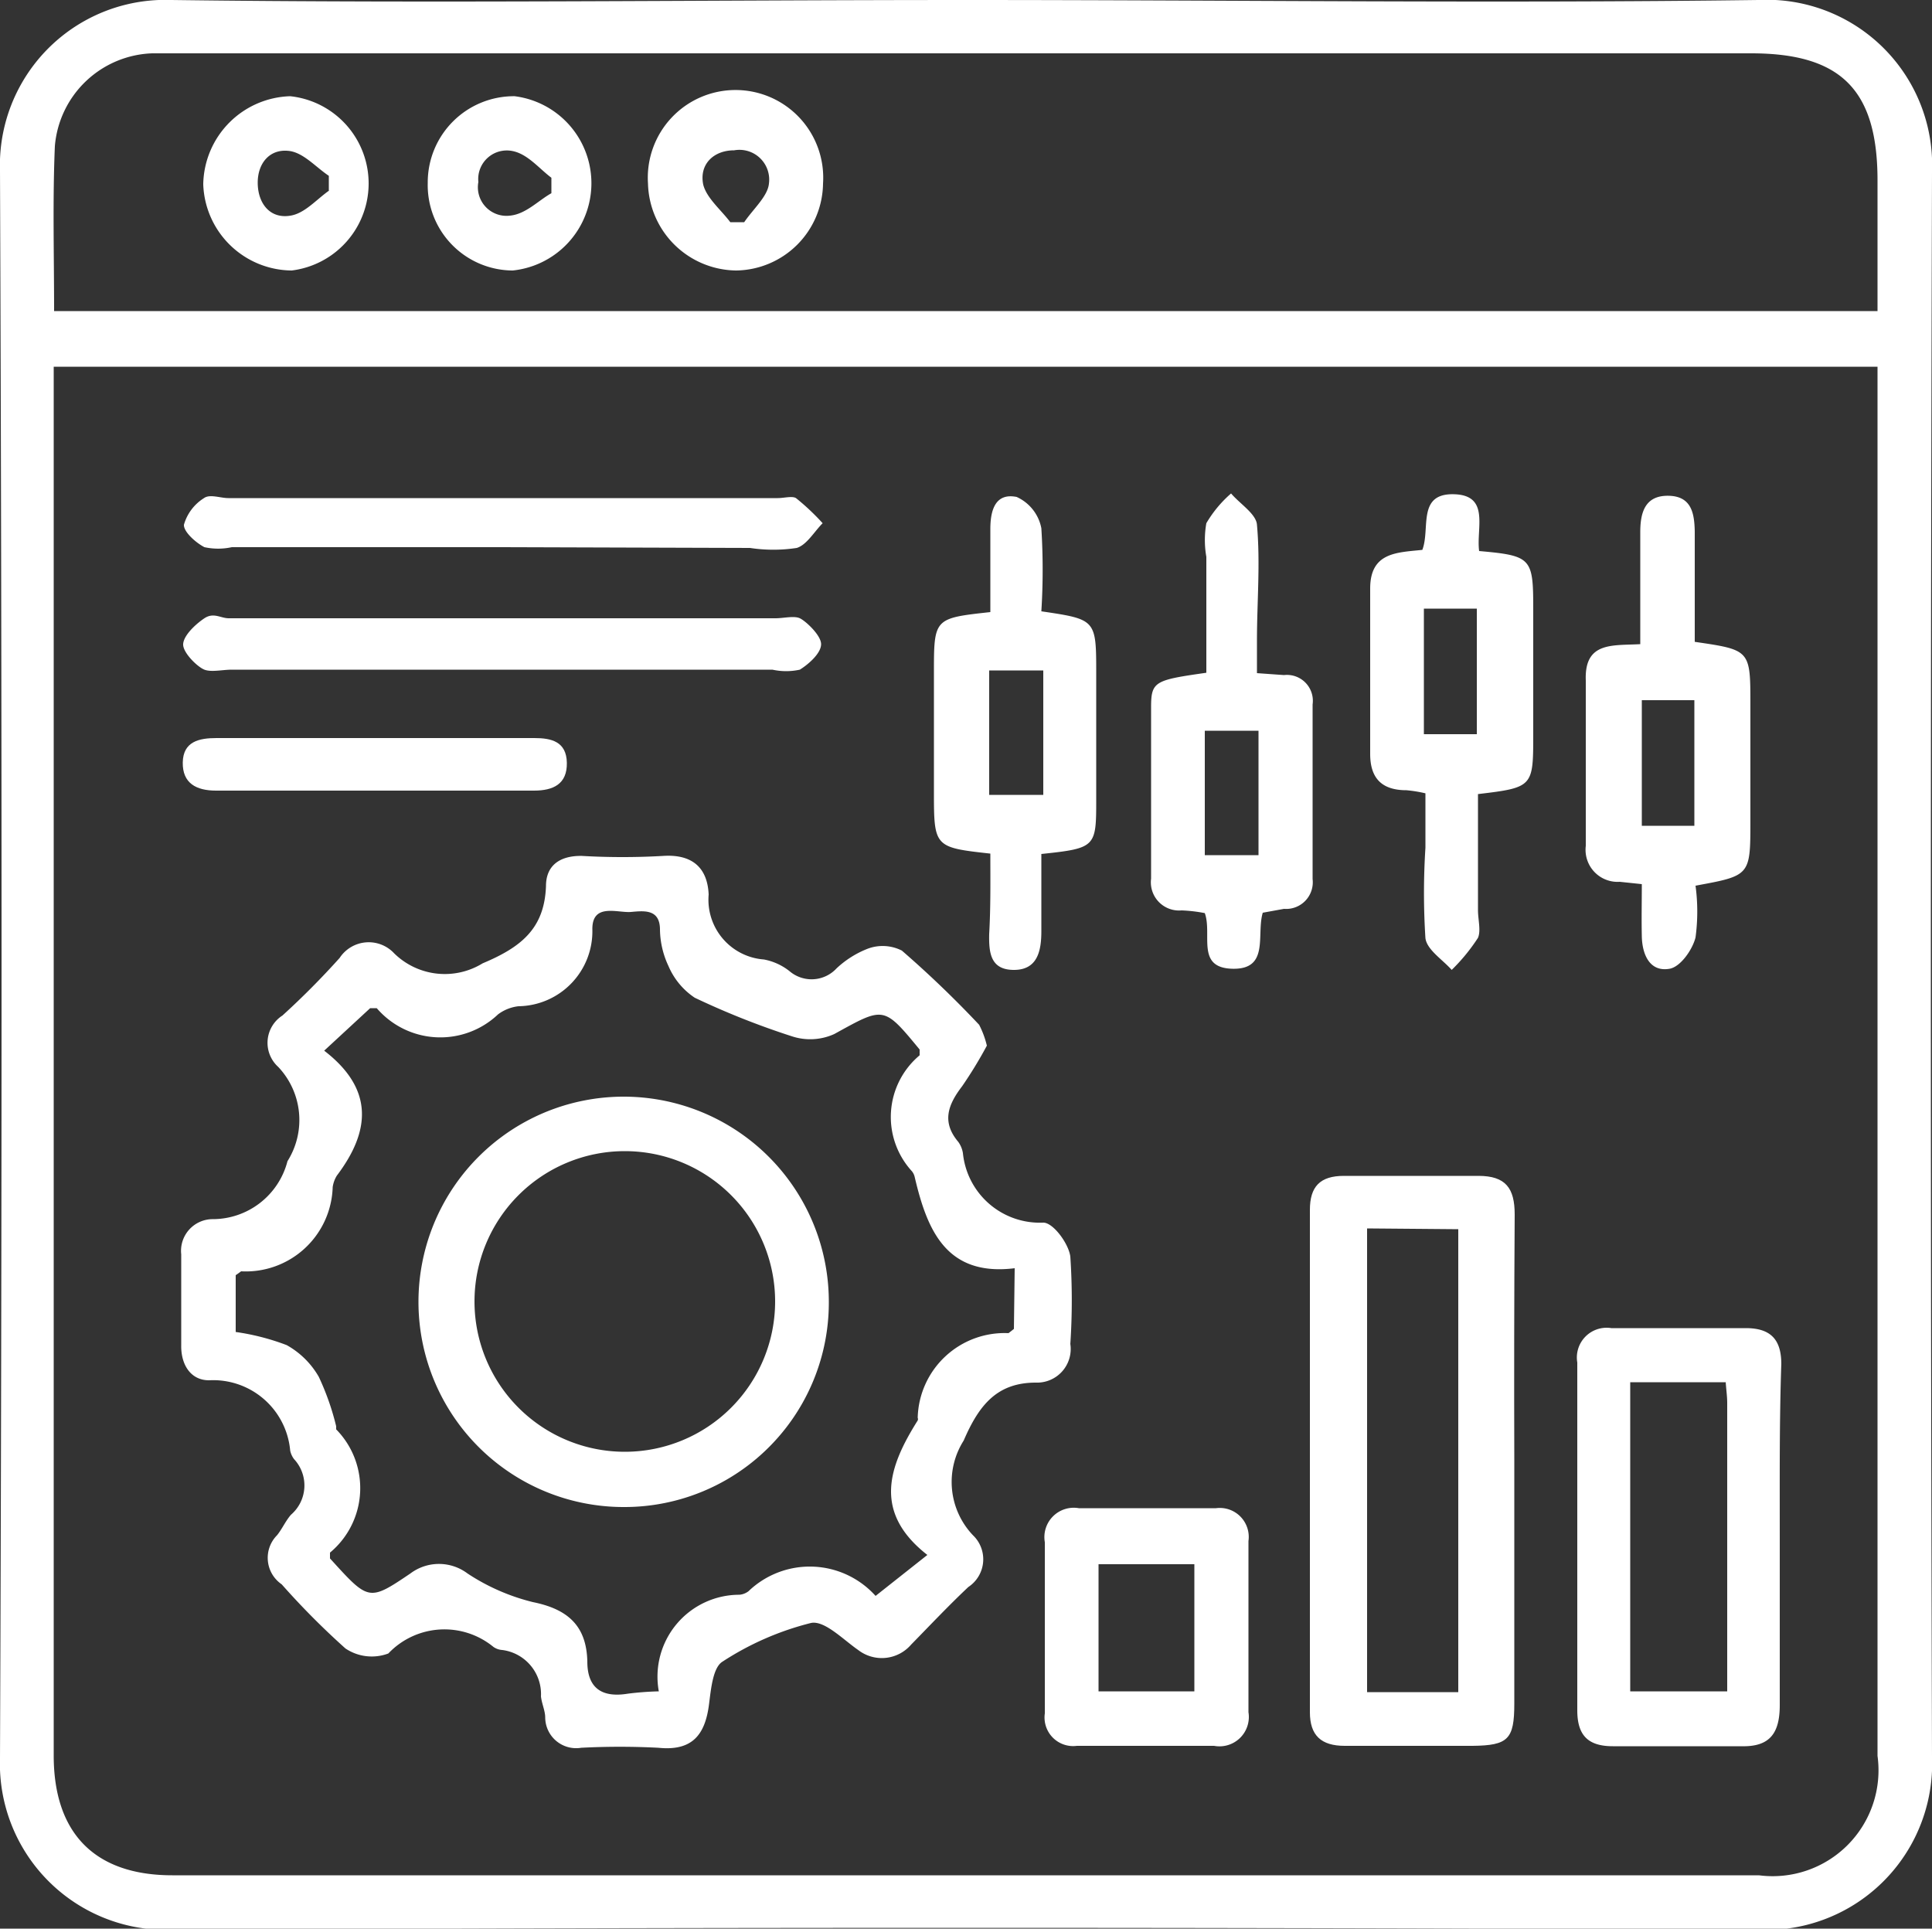 <svg xmlns="http://www.w3.org/2000/svg" viewBox="0 0 50 49.91"><rect x="0" y="0" width="50" height="49.91" fill="#333333" stroke="none"/><defs><style>.cls-1{fill:#fff;}</style></defs><g id="Layer_2" data-name="Layer 2"><g id="Layer_1-2" data-name="Layer 1"><path class="cls-1" d="M25.05,0C31.87,0,38.68.09,45.5,0A4.28,4.28,0,0,1,50,4.46q-.06,20.49,0,41a4.3,4.3,0,0,1-4.49,4.48q-20.52-.1-41.06,0A4.3,4.3,0,0,1,0,45.49Q.08,25,0,4.43A4.28,4.28,0,0,1,4.44,0C11.31.09,18.18,0,25.05,0ZM1.39,9.49V45.43c0,2,1.05,3.1,3.07,3.1H45.52a2.74,2.74,0,0,0,3.07-3.09q0-17.53,0-35.08c0-.28,0-.56,0-.87Zm0-1.44H48.59c0-1.17,0-2.28,0-3.38,0-2.34-.94-3.29-3.27-3.29H4.67c-.24,0-.49,0-.73,0A2.62,2.62,0,0,0,1.42,3.78C1.36,5.18,1.4,6.58,1.4,8.05Z"/><path class="cls-1" d="M25.54,27.06a11,11,0,0,1-.64,1.05c-.36.47-.54.92-.1,1.44a.69.69,0,0,1,.12.29A2,2,0,0,0,27,31.64c.26,0,.66.55.7.88a17,17,0,0,1,0,2.26.87.87,0,0,1-.89,1c-1,0-1.47.57-1.87,1.5a2,2,0,0,0,.24,2.45.86.86,0,0,1-.12,1.34c-.51.48-1,1-1.48,1.49a1,1,0,0,1-1.37.14c-.39-.27-.87-.77-1.22-.7a7.51,7.51,0,0,0-2.29,1c-.25.15-.3.71-.35,1.1-.1.79-.43,1.22-1.31,1.13a19.44,19.44,0,0,0-2,0,.8.8,0,0,1-.93-.78c0-.18-.09-.36-.11-.55a1.15,1.15,0,0,0-1-1.2.45.45,0,0,1-.23-.08,2,2,0,0,0-2.72.17,1.22,1.22,0,0,1-1.11-.13A20.08,20.08,0,0,1,7.29,41a.83.83,0,0,1-.12-1.27c.13-.16.22-.37.36-.53a1,1,0,0,0,.08-1.44.55.55,0,0,1-.1-.22,2,2,0,0,0-2.1-1.82c-.48,0-.73-.41-.72-.91,0-.79,0-1.57,0-2.35a.82.82,0,0,1,.82-.91,2,2,0,0,0,1.93-1.5,2,2,0,0,0-.24-2.44.84.84,0,0,1,.11-1.33,20.8,20.8,0,0,0,1.48-1.49.9.9,0,0,1,1.41-.12,1.87,1.87,0,0,0,2.29.26c1-.42,1.6-.9,1.64-2,0-.55.38-.79.93-.78a18.39,18.39,0,0,0,2.1,0c.76-.05,1.15.31,1.18,1a1.55,1.55,0,0,0,1.43,1.68,1.52,1.52,0,0,1,.66.3.88.88,0,0,0,1.22-.07,2.51,2.51,0,0,1,.81-.51,1.1,1.1,0,0,1,.88.05,27.29,27.29,0,0,1,2,1.92A2.36,2.36,0,0,1,25.54,27.06Zm.72,5.76c-1.78.22-2.27-1-2.59-2.37a.37.37,0,0,0-.07-.14,2.08,2.08,0,0,1,.2-3s0-.1,0-.15c-.94-1.14-.92-1.11-2.21-.4a1.51,1.51,0,0,1-1.09.06,20.54,20.54,0,0,1-2.52-1A1.86,1.86,0,0,1,17.3,25a2.28,2.28,0,0,1-.22-.94c0-.54-.41-.49-.75-.46s-1-.24-1,.44a1.94,1.94,0,0,1-1.91,2,1.08,1.08,0,0,0-.53.21,2.17,2.17,0,0,1-3.14-.16s-.1,0-.17,0L8.39,27.19c1.3,1,1.19,2.09.33,3.23a.77.77,0,0,0-.11.3A2.25,2.25,0,0,1,6.24,32.9s-.08.06-.14.1v1.47a6.08,6.08,0,0,1,1.32.34,2.18,2.18,0,0,1,.83.82,6.68,6.68,0,0,1,.45,1.28l0,.08a2.17,2.17,0,0,1-.16,3.19s0,.1,0,.15c1,1.1,1,1.12,2.08.39a1.23,1.23,0,0,1,1.48,0,5.41,5.41,0,0,0,1.69.74c.89.18,1.39.6,1.41,1.54,0,.69.38.94,1.05.83a7.76,7.76,0,0,1,.8-.06,2.12,2.12,0,0,1,2.09-2.5.46.46,0,0,0,.23-.09,2.29,2.29,0,0,1,3.29.12s.1,0,0,0L24,40.24c-1.42-1.11-1-2.29-.25-3.48a.09.09,0,0,0,0-.07,2.25,2.25,0,0,1,2.35-2.19s.08-.06.14-.11Z"/><path class="cls-1" d="M39.19,37.79c0,2.1,0,4.2,0,6.3,0,.92-.16,1.08-1.08,1.09H34.8c-.61,0-.9-.27-.9-.87v-13c0-.6.26-.88.88-.88,1.16,0,2.32,0,3.48,0,.71,0,.94.32.94,1Q39.18,34.59,39.19,37.79Zm-3.81-6v12h2.36V31.81Z"/><path class="cls-1" d="M46.06,39.77c0,1.45,0,2.91,0,4.36,0,.75-.28,1.08-1,1.06-1.11,0-2.21,0-3.32,0-.65,0-.92-.29-.92-.93q0-4.52,0-9a.77.77,0,0,1,.88-.89h3.48c.65,0,.92.3.92.93C46.05,36.75,46.06,38.26,46.06,39.77Zm-1.4-4H42.19v8H44.7V36.31C44.7,36.12,44.67,35.94,44.66,35.74Z"/><path class="cls-1" d="M38.28,14.26c1.35.12,1.4.18,1.4,1.48V19c0,1.36,0,1.38-1.43,1.55v3c0,.25.08.53,0,.72a4.84,4.84,0,0,1-.68.83c-.24-.27-.64-.52-.68-.82a18.25,18.25,0,0,1,0-2.34V20.53a3.54,3.54,0,0,0-.49-.08c-.65,0-.94-.32-.94-.94V15.23c0-.94.69-.93,1.35-1,.21-.55-.14-1.46.81-1.44S38.2,13.67,38.28,14.26Zm-1.43,1.49V19h1.37V15.75Z"/><path class="cls-1" d="M42.45,16.67v-2.9c0-.52.13-.95.73-.94s.67.46.68.92v2.86c1.44.21,1.44.21,1.44,1.63v3c0,1.42,0,1.42-1.42,1.68a5,5,0,0,1,0,1.34c-.08.32-.39.76-.67.81-.51.09-.71-.36-.72-.84s0-.86,0-1.35l-.57-.06a.83.83,0,0,1-.88-.93c0-1.43,0-2.85,0-4.28C41,16.6,41.73,16.71,42.45,16.67Zm1.4,4.7V18.12H42.49v3.25Z"/><path class="cls-1" d="M32.68,23.62c-.17.57.18,1.47-.78,1.45s-.52-.89-.72-1.44a3.93,3.93,0,0,0-.6-.07.73.73,0,0,1-.79-.82c0-1.48,0-3,0-4.44,0-.67.1-.7,1.43-.89v-3a2.5,2.5,0,0,1,0-.87,3.09,3.09,0,0,1,.64-.77c.23.27.65.53.67.81.09,1,0,2,0,3v.84l.7.05a.67.67,0,0,1,.74.76v4.52a.69.69,0,0,1-.74.77Zm-1.5-1.49h1.39V18.91H31.18Z"/><path class="cls-1" d="M25.63,22.09c-1.45-.16-1.46-.17-1.46-1.6V17.42c0-1.42,0-1.42,1.46-1.58,0-.71,0-1.43,0-2.15,0-.49.13-.94.68-.83a1.12,1.12,0,0,1,.64.81,17.14,17.14,0,0,1,0,2.15c1.42.21,1.42.21,1.42,1.62v3.23c0,1.25,0,1.28-1.42,1.43,0,.66,0,1.35,0,2,0,.51-.1,1-.71,1s-.65-.45-.64-.93C25.64,23.47,25.63,22.78,25.63,22.09ZM27,20.57V17.35h-1.4v3.22Z"/><path class="cls-1" d="M13,17.33H6c-.24,0-.53.07-.71,0s-.56-.44-.55-.66.31-.51.55-.67.42,0,.63,0H20.07c.21,0,.48-.07.63,0s.55.44.55.67-.31.51-.55.66a1.65,1.65,0,0,1-.71,0Z"/><path class="cls-1" d="M32.31,42.13c0,.73,0,1.45,0,2.18a.76.76,0,0,1-.89.87H27.87a.74.74,0,0,1-.83-.84V39.91a.76.76,0,0,1,.88-.88h3.55a.75.75,0,0,1,.84.85Zm-3.88,1.64h2.48V40.48H28.43Z"/><path class="cls-1" d="M13,14.16H6a1.66,1.66,0,0,1-.71,0c-.23-.12-.54-.4-.53-.58a1.2,1.2,0,0,1,.52-.69c.15-.11.42,0,.63,0H20.13c.16,0,.37-.06.47,0a6,6,0,0,1,.69.65c-.22.22-.41.56-.67.64a4,4,0,0,1-1.21,0Z"/><path class="cls-1" d="M9.71,19.1h4.12c.44,0,.83.09.84.64s-.35.72-.85.72q-4.12,0-8.23,0c-.51,0-.87-.19-.86-.73s.42-.63.87-.63Z"/><path class="cls-1" d="M21.3,4.75A2.28,2.28,0,0,1,19.05,7a2.31,2.31,0,0,1-2.28-2.25,2.27,2.27,0,1,1,4.53,0Zm-2.4,1h.36c.23-.34.61-.67.64-1A.77.77,0,0,0,19,3.89c-.53,0-.91.36-.8.89C18.29,5.13,18.66,5.43,18.9,5.75Z"/><path class="cls-1" d="M7.51,2.49A2.27,2.27,0,0,1,7.55,7,2.31,2.31,0,0,1,5.26,4.77,2.32,2.32,0,0,1,7.51,2.49Zm1,2.44V4.55c-.33-.22-.64-.58-1-.64-.52-.08-.85.31-.84.84s.33.92.85.83C7.89,5.52,8.19,5.16,8.52,4.93Z"/><path class="cls-1" d="M11.07,4.73a2.23,2.23,0,0,1,2.25-2.24A2.27,2.27,0,0,1,13.27,7,2.21,2.21,0,0,1,11.07,4.73Zm3.2.25,0-.38c-.32-.24-.61-.61-1-.69a.74.74,0,0,0-.89.8.74.74,0,0,0,.82.87C13.61,5.54,13.93,5.19,14.27,5Z"/><path class="cls-1" d="M21.45,33.7A5.29,5.29,0,0,1,16.17,39a5.31,5.31,0,1,1,5.28-5.3Zm-5.28,3.87a3.89,3.89,0,1,0,0-7.78,3.89,3.89,0,1,0,0,7.78Z"/></g></g></svg>
